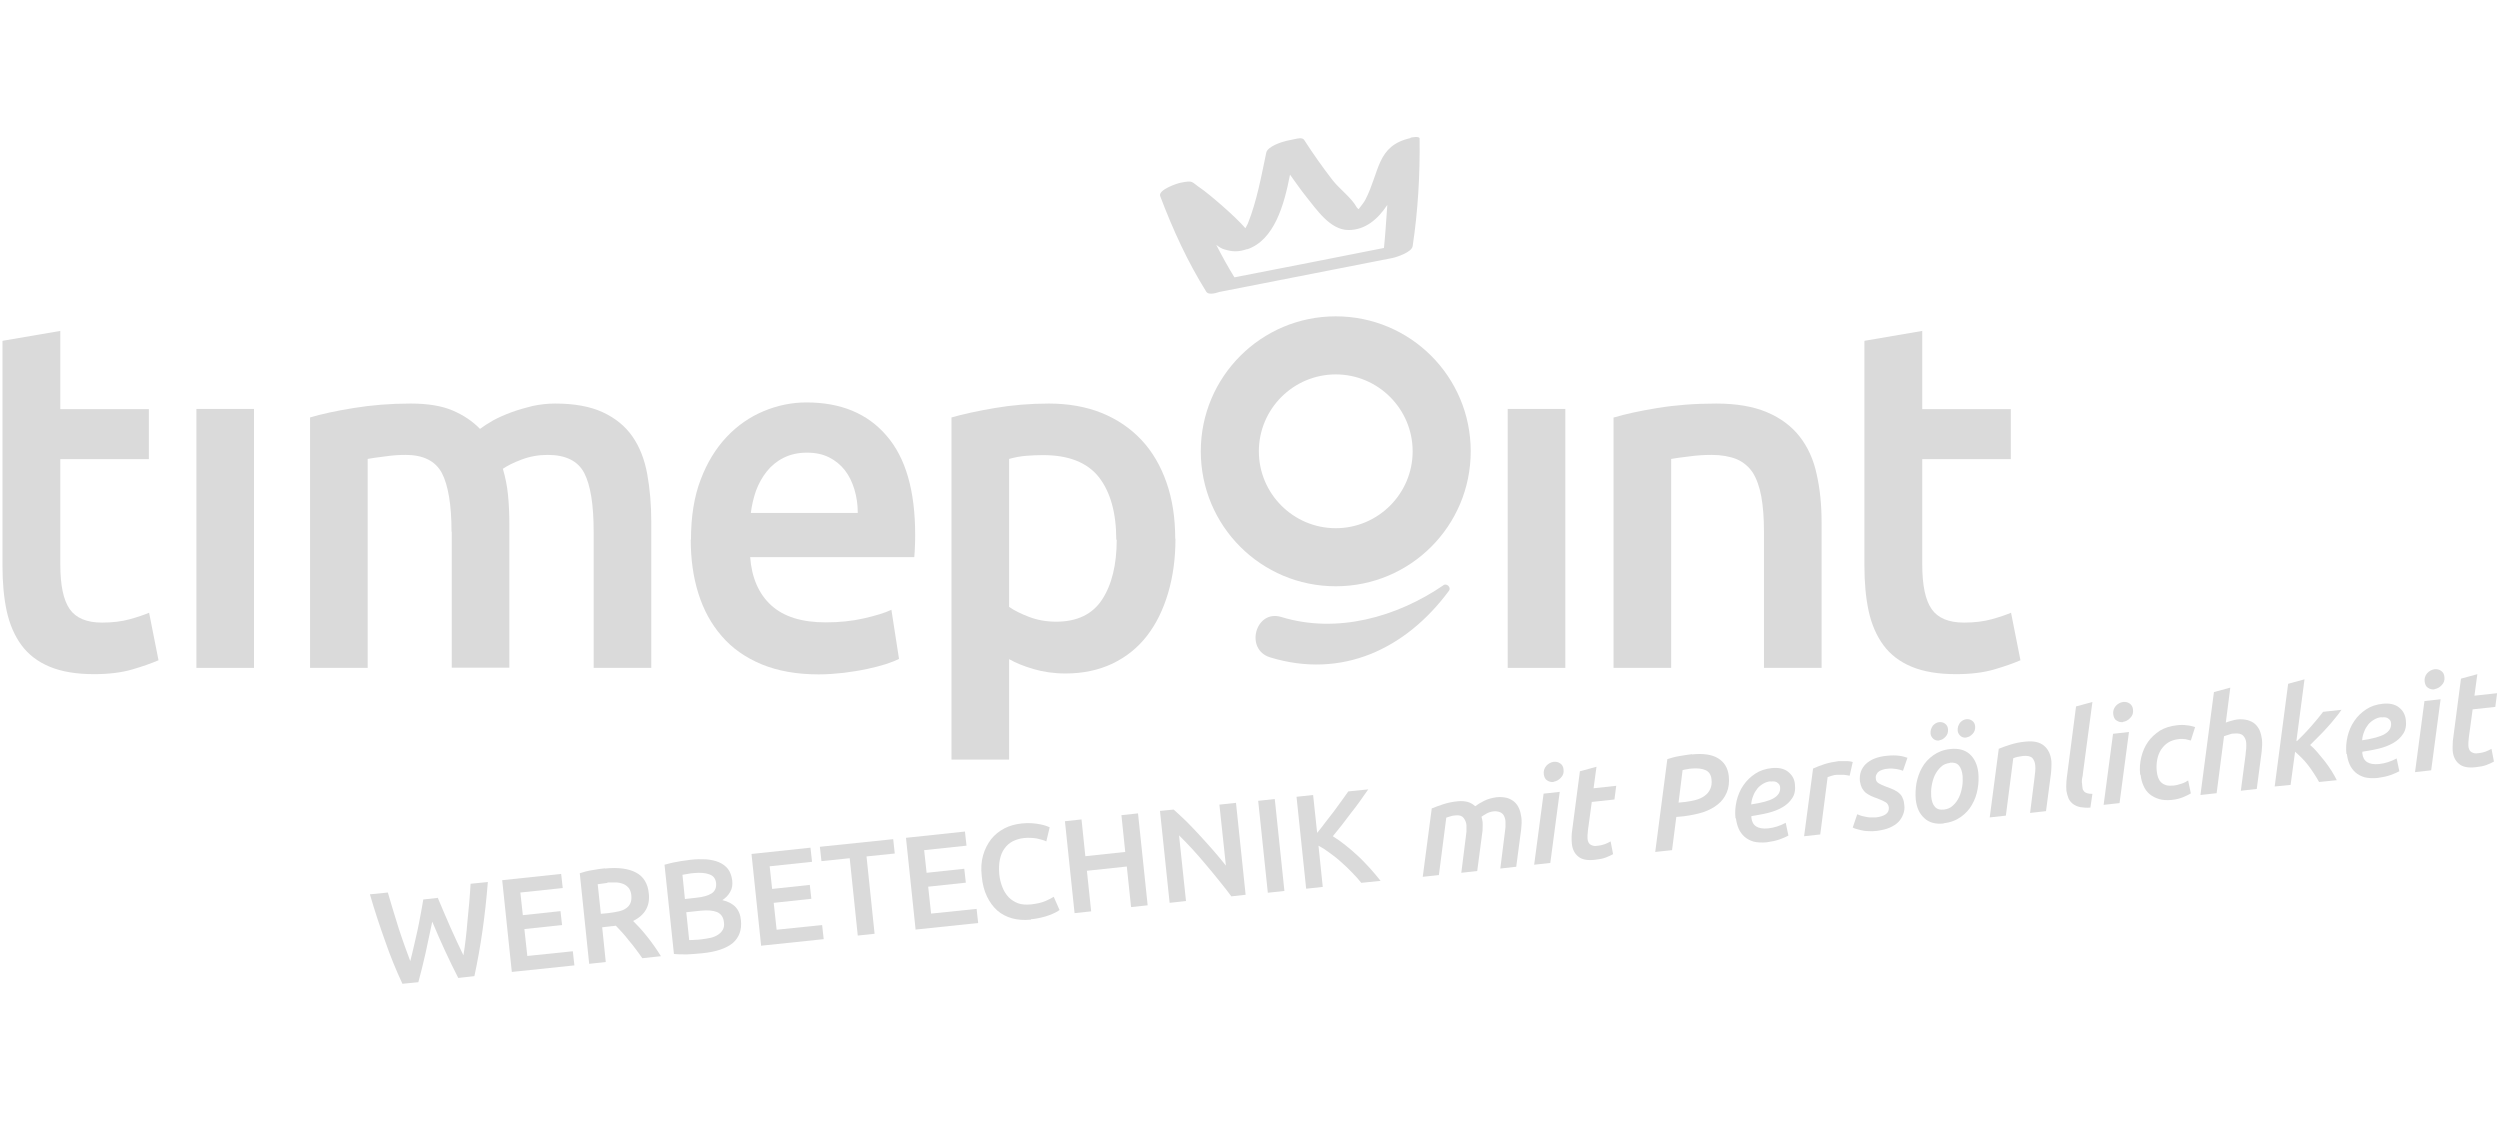 <?xml version="1.0" encoding="UTF-8"?>
<svg xmlns="http://www.w3.org/2000/svg" id="a" width="111.51" height="50" viewBox="0 0 111.51 50">
  <defs>
    <style>.b{fill:#dadada;}</style>
  </defs>
  <path class="b" d="M62.91,6.16c-1.51.34-1.36,1.49-2.01,2.75-.07.13-.2.29-.3.42-.04-.03-.07-.06-.09-.09-.21-.4-.77-.82-1.06-1.19-.45-.58-.88-1.19-1.28-1.81-.08-.12-.3-.06-.4-.04l-.38.08c-.22.05-.85.25-.91.53-.22,1.05-.42,2.16-.82,3.16-.01.03-.06.11-.11.21-.47-.55-1.65-1.55-1.99-1.78-.46-.31-.31-.36-.9-.25-.16.03-1.02.32-.91.6.56,1.48,1.22,2.93,2.06,4.27.08.12.33.09.59,0,2.57-.5,5.13-1.01,7.7-1.51.2-.04.87-.26.91-.53.24-1.59.33-3.2.31-4.8,0-.12-.36-.05-.4-.04ZM55.63,11.12c1.21-.41,1.65-1.98,1.91-3.33.24.33.47.67.72.98.47.58,1.07,1.49,1.89,1.49.74,0,1.3-.47,1.73-1.12-.05.73-.1,1.45-.15,1.92-2.22.44-4.45.88-6.67,1.31-.29-.47-.56-.96-.81-1.45.13.1.24.17.35.2.39.12.64.12,1.03-.01Z"></path>
  <path class="b" d="M64.39,26.1c-2.09,1.43-4.76,2.18-7.24,1.42-1.15-.35-1.64,1.45-.5,1.8,3.2.98,6.06-.37,7.98-2.97.11-.15-.1-.35-.25-.25h0Z"></path>
  <path class="b" d="M19.52,40.03c.09.21.18.42.27.64.1.22.19.45.29.67.1.22.2.44.3.66.1.21.2.42.29.61.04-.22.07-.46.1-.71.03-.26.06-.52.08-.8.03-.28.05-.56.08-.84.02-.29.05-.57.06-.84l.77-.08c-.06.76-.14,1.48-.24,2.18-.1.7-.22,1.37-.36,2.02l-.72.08c-.39-.76-.78-1.6-1.16-2.51-.1.49-.2.96-.3,1.41-.1.45-.21.88-.32,1.29l-.71.07c-.28-.6-.54-1.23-.77-1.9-.24-.67-.47-1.36-.68-2.09l.8-.08c.08.26.15.53.24.81.08.27.17.54.25.81.09.26.17.52.26.76.09.25.17.47.25.68.05-.21.11-.43.16-.66.05-.23.11-.47.16-.7.05-.24.1-.48.14-.71.04-.24.09-.46.12-.68l.64-.07Z"></path>
  <path class="b" d="M22.83,43.36l-.43-4.1,2.63-.28.07.63-1.89.2.11,1.01,1.68-.18.07.62-1.68.18.13,1.2,2.03-.21.07.63-2.77.29Z"></path>
  <path class="b" d="M26.98,38.74c.59-.06,1.05,0,1.39.18.34.18.53.5.57.94.06.56-.18.96-.7,1.22.08.08.18.18.29.3s.22.25.33.39c.11.14.23.29.33.44.11.15.2.3.29.44l-.83.09c-.09-.13-.19-.27-.29-.4-.1-.13-.2-.27-.31-.39-.1-.13-.2-.25-.3-.36-.1-.11-.19-.21-.28-.3-.05,0-.1.02-.14.02-.04,0-.08,0-.11.01l-.36.04.16,1.55-.74.08-.42-4.04c.18-.06.37-.11.57-.14.2-.04.39-.06.55-.08ZM27.1,39.38c-.16.02-.3.04-.44.06l.14,1.32.32-.03c.18-.02.34-.05.48-.08.14-.03.25-.08.33-.14.09-.06.15-.14.19-.23.04-.09.05-.2.04-.34-.01-.13-.05-.23-.1-.31-.06-.08-.13-.14-.23-.19-.09-.04-.2-.07-.33-.08-.12,0-.26,0-.41,0Z"></path>
  <path class="b" d="M31.31,42.52c-.22.02-.44.04-.66.05-.22,0-.42,0-.59-.02l-.42-3.98c.09-.02.18-.05.27-.07.1-.02.2-.05.3-.06.1-.02.2-.04.3-.05.1-.01.2-.03.29-.04.25-.03.48-.03.7-.02.22.02.41.06.57.13.16.07.3.17.4.3.1.13.16.3.19.51.02.19,0,.36-.09.51-.08.15-.2.27-.35.37.26.06.45.16.59.31.14.15.22.35.24.6.04.42-.08.75-.36,1-.29.24-.75.4-1.38.46ZM30.55,40.1l.53-.06c.28-.03.5-.09.66-.19.15-.1.22-.25.2-.46-.02-.2-.12-.33-.3-.39-.18-.07-.4-.08-.67-.06-.11.01-.22.02-.3.04-.09.01-.16.03-.23.04l.11,1.08ZM30.61,40.68l.13,1.25c.08,0,.17,0,.27-.01.09,0,.18-.01.26-.02.15-.02.3-.04.43-.07.13-.03.24-.08.33-.14.09-.06.16-.13.21-.22.05-.09.07-.2.05-.33-.02-.23-.13-.38-.31-.46-.18-.07-.42-.09-.72-.06l-.66.07Z"></path>
  <path class="b" d="M33.95,42.19l-.43-4.1,2.63-.28.07.63-1.89.2.11,1.01,1.68-.18.07.62-1.68.18.13,1.2,2.03-.21.07.63-2.77.29Z"></path>
  <path class="b" d="M39.84,37.43l.07.64-1.26.13.36,3.45-.75.08-.36-3.45-1.26.13-.07-.64,3.27-.34Z"></path>
  <path class="b" d="M40.84,41.47l-.43-4.1,2.63-.28.07.63-1.89.2.11,1.01,1.68-.18.07.62-1.68.18.13,1.2,2.03-.21.07.63-2.77.29Z"></path>
  <path class="b" d="M45.98,41.02c-.31.03-.59.01-.84-.06s-.48-.19-.66-.35c-.19-.17-.34-.38-.46-.63-.12-.25-.2-.55-.23-.9-.04-.34-.02-.65.06-.93s.2-.51.36-.72c.16-.2.36-.36.59-.48.23-.12.49-.19.77-.22.17-.02.32-.02.47-.01.14.01.26.03.37.05.11.02.19.05.26.07.07.03.12.05.15.06l-.15.63c-.1-.05-.24-.09-.42-.13-.18-.03-.37-.04-.58-.02-.18.02-.34.07-.49.14-.15.08-.27.18-.37.32-.1.13-.17.3-.21.49-.04.19-.05.41-.03.65.02.22.07.41.14.59.07.18.16.32.28.45.12.12.26.21.42.27s.36.07.58.05c.26-.03.48-.08.64-.15.16-.07.28-.13.37-.19l.26.59s-.1.07-.18.11c-.08.04-.17.08-.28.12-.11.04-.23.08-.37.11-.14.03-.28.06-.44.07Z"></path>
  <path class="b" d="M50.02,36.36l.74-.08.43,4.1-.74.08-.19-1.81-1.78.19.19,1.81-.74.08-.43-4.1.74-.08.17,1.64,1.78-.19-.17-1.64Z"></path>
  <path class="b" d="M54.93,39.99c-.16-.21-.33-.44-.53-.68-.19-.24-.39-.48-.6-.73-.2-.24-.41-.48-.62-.71-.21-.23-.41-.43-.59-.61l.31,2.93-.73.08-.43-4.1.61-.06c.17.15.36.33.57.53.21.21.41.42.62.65.21.23.41.45.61.68.2.23.37.44.53.64l-.29-2.72.74-.08.43,4.1-.63.07Z"></path>
  <path class="b" d="M56.12,35.72l.74-.08.43,4.1-.74.08-.43-4.1Z"></path>
  <path class="b" d="M60.72,39.38c-.12-.15-.25-.3-.41-.46-.15-.16-.31-.31-.48-.46-.16-.15-.33-.28-.51-.41-.17-.13-.34-.24-.51-.33l.19,1.84-.74.08-.43-4.1.74-.08.18,1.69c.12-.14.24-.3.36-.46.13-.16.25-.33.38-.49.12-.17.24-.33.35-.48.11-.15.21-.29.3-.42l.89-.09c-.11.16-.24.33-.36.51-.13.18-.26.36-.4.53-.14.18-.27.36-.41.54-.14.18-.28.35-.41.51.18.11.36.24.55.39.19.15.38.31.56.48.19.17.36.36.54.55.17.19.33.38.48.57l-.88.09Z"></path>
  <path class="b" d="M59.58,16.7c1.89,0,3.43,1.54,3.43,3.43s-1.54,3.43-3.43,3.43-3.43-1.54-3.43-3.43,1.54-3.43,3.43-3.43M59.58,14.11c-3.32,0-6.02,2.69-6.02,6.02s2.69,6.02,6.02,6.02,6.02-2.69,6.02-6.02-2.69-6.02-6.02-6.02h0Z"></path>
  <path class="b" d="M.12,15.2l2.57-.44v3.49h3.95v2.23h-3.95v4.7c0,.93.14,1.59.42,1.99.28.4.76.6,1.44.6.47,0,.88-.05,1.24-.15.36-.1.65-.2.86-.29l.42,2.12c-.3.13-.69.27-1.17.41-.48.14-1.05.21-1.7.21-.79,0-1.45-.11-1.98-.33-.53-.22-.95-.54-1.26-.96-.31-.42-.53-.93-.66-1.52-.13-.6-.19-1.28-.19-2.04v-10Z"></path>
  <path class="b" d="M11.33,29.79h-2.57v-11.55h2.57v11.55Z"></path>
  <path class="b" d="M20.14,23.72c0-1.21-.15-2.08-.43-2.62-.29-.54-.83-.81-1.62-.81-.28,0-.59.02-.93.07-.34.04-.59.08-.76.11v9.32h-2.57v-11.17c.5-.15,1.14-.29,1.94-.42.8-.13,1.64-.2,2.54-.2.76,0,1.39.1,1.88.31.49.21.89.48,1.22.82.16-.12.35-.24.59-.38.24-.13.51-.25.81-.36.3-.11.61-.2.94-.28.33-.07.67-.11,1.01-.11.86,0,1.57.13,2.13.39.56.26,1,.62,1.32,1.08.32.46.54,1.02.66,1.68.12.66.18,1.37.18,2.15v6.49h-2.57v-6.07c0-1.21-.14-2.08-.42-2.62-.28-.54-.83-.81-1.63-.81-.41,0-.8.07-1.17.21-.37.14-.64.28-.83.41.11.37.19.76.23,1.17.04.41.06.85.06,1.32v6.38h-2.57v-6.07Z"></path>
  <path class="b" d="M30.82,24.07c0-1.02.14-1.91.43-2.67.29-.77.68-1.4,1.16-1.91.48-.51,1.03-.89,1.65-1.15.62-.26,1.26-.39,1.91-.39,1.53,0,2.72.49,3.57,1.48.86.99,1.28,2.46,1.28,4.42,0,.15,0,.31-.01.5,0,.18-.02.35-.03.5h-7.32c.07.93.39,1.65.94,2.15.56.51,1.37.76,2.43.76.62,0,1.19-.06,1.71-.18.52-.12.92-.24,1.22-.38l.34,2.19c-.14.07-.34.15-.58.23-.25.08-.53.15-.85.22-.32.07-.66.12-1.03.17-.37.04-.74.07-1.12.07-.98,0-1.82-.15-2.55-.45-.72-.3-1.32-.72-1.78-1.26-.47-.54-.81-1.17-1.04-1.9-.23-.73-.34-1.53-.34-2.4ZM38.26,22.88c0-.37-.05-.72-.15-1.05-.1-.33-.24-.62-.43-.86s-.42-.43-.7-.57c-.28-.14-.6-.21-.99-.21s-.74.08-1.04.23c-.3.15-.55.36-.75.61-.2.25-.36.54-.48.86-.11.32-.19.66-.23.99h4.77Z"></path>
  <path class="b" d="M52.43,24.03c0,.88-.11,1.69-.33,2.43-.22.74-.53,1.37-.94,1.9-.41.53-.92.94-1.54,1.24-.62.29-1.31.44-2.09.44-.52,0-1-.07-1.44-.2-.44-.13-.8-.28-1.08-.44v4.48h-2.57v-15.26c.52-.15,1.17-.29,1.93-.42.76-.13,1.57-.2,2.42-.2s1.66.14,2.35.42c.69.28,1.28.68,1.77,1.2.49.52.86,1.16,1.12,1.9.26.74.39,1.58.39,2.51ZM49.79,24.07c0-1.19-.26-2.12-.77-2.78-.52-.66-1.35-.99-2.49-.99-.24,0-.49.01-.75.03-.26.02-.52.07-.77.14v6.6c.23.16.53.31.9.45.37.14.77.21,1.2.21.93,0,1.62-.33,2.05-.99.43-.66.65-1.55.65-2.67Z"></path>
  <path class="b" d="M69.82,29.79h-2.57v-11.55h2.57v11.55Z"></path>
  <path class="b" d="M71.99,18.62c.5-.15,1.14-.29,1.93-.42.79-.13,1.67-.2,2.63-.2.9,0,1.66.13,2.27.39.61.26,1.09.62,1.45,1.08.36.46.62,1.02.76,1.68.15.66.22,1.37.22,2.15v6.49h-2.57v-6.07c0-.62-.04-1.14-.12-1.58-.08-.43-.21-.79-.38-1.06-.18-.27-.42-.47-.72-.6-.3-.12-.68-.19-1.11-.19-.33,0-.66.02-1.02.07-.35.04-.62.08-.79.11v9.32h-2.57v-11.17Z"></path>
  <path class="b" d="M83.17,15.2l2.57-.44v3.49h3.95v2.23h-3.95v4.7c0,.93.14,1.59.42,1.99.28.4.76.6,1.44.6.47,0,.88-.05,1.24-.15.36-.1.65-.2.86-.29l.42,2.12c-.3.13-.69.27-1.17.41-.48.14-1.05.21-1.7.21-.79,0-1.45-.11-1.98-.33-.53-.22-.95-.54-1.26-.96-.31-.42-.53-.93-.66-1.52-.13-.6-.19-1.28-.19-2.04v-10Z"></path>
  <path class="b" d="M63.86,36.06c.15-.06.33-.13.52-.19.19-.06.41-.11.64-.13.18-.02.33,0,.45.03.13.04.23.1.33.19.11-.08.24-.16.4-.24.16-.08.34-.13.55-.16.18-.02.34,0,.47.03.13.04.24.1.33.18.09.08.16.18.21.3.05.12.08.25.1.4.02.16.01.34-.01.52l-.22,1.67-.71.08.2-1.59c.01-.08.02-.16.03-.25,0-.09,0-.18,0-.27,0-.06-.02-.12-.04-.18-.02-.06-.05-.11-.09-.15-.04-.04-.09-.07-.16-.09-.06-.02-.14-.03-.24-.02-.1.01-.2.04-.3.09-.09.05-.17.1-.24.15.02.07.04.15.05.24,0,.08.01.16,0,.25,0,.09,0,.17-.02.26l-.22,1.67-.71.08.2-1.59c.01-.07.02-.16.03-.25,0-.09,0-.19,0-.28-.01-.13-.06-.24-.13-.33-.07-.09-.19-.13-.36-.11-.08,0-.15.02-.22.04-.07.02-.13.04-.19.06l-.33,2.56-.72.08.4-3.04Z"></path>
  <path class="b" d="M69.15,38.49l-.72.08.42-3.17.72-.08-.42,3.17ZM69.3,34.88c-.11.01-.2-.01-.29-.07-.09-.05-.13-.15-.15-.27-.02-.15.02-.27.11-.38.09-.1.2-.16.33-.18.11-.01.2.01.29.07.09.06.14.15.15.27.02.15-.02.27-.12.37-.09.1-.2.16-.33.18Z"></path>
  <path class="b" d="M70.48,34.4l.73-.2-.13.96,1.01-.11-.08.61-1.01.11-.17,1.25c0,.09-.02.16-.02.22,0,.06,0,.11,0,.16,0,.05.01.09.03.14.01.04.04.08.07.11.03.03.08.05.14.07.06.02.14.02.24,0,.11-.01.21-.04.3-.07.1-.04.18-.08.25-.12l.11.57c-.09.05-.2.1-.33.15-.13.05-.29.08-.48.1-.34.04-.59-.01-.75-.15-.16-.13-.26-.33-.28-.58-.01-.09-.01-.19-.01-.29,0-.1.01-.21.03-.33l.34-2.6Z"></path>
  <path class="b" d="M75.47,33.65c.49-.05.88,0,1.16.17.28.17.44.43.48.79.03.28,0,.53-.09.74-.09.21-.22.39-.4.53-.18.15-.4.26-.66.35-.26.08-.55.14-.87.18l-.32.03-.19,1.48-.75.08.54-4.14c.18-.06.37-.11.56-.14.19-.03.36-.06.53-.08ZM75.46,34.28c-.08,0-.15.02-.21.03-.07.01-.13.02-.2.04l-.18,1.45.3-.03c.16-.02.32-.05.47-.09.15-.04.28-.1.39-.18.11-.08.2-.18.25-.3.06-.12.08-.27.06-.44-.02-.2-.11-.34-.27-.41-.16-.07-.36-.09-.62-.07Z"></path>
  <path class="b" d="M77.41,36.5c-.03-.26-.01-.52.05-.78.06-.25.16-.49.3-.69.14-.21.32-.38.53-.52.21-.14.46-.22.74-.25.3-.03.54.02.72.16.18.14.29.32.31.56.03.25-.01.46-.12.62-.11.17-.25.3-.44.41-.19.11-.4.19-.64.25-.24.06-.49.1-.74.14,0,0,0,.02,0,.02v.06c.04.36.29.51.74.47.27-.03.53-.11.79-.25l.12.57c-.09.05-.22.11-.39.17-.17.06-.36.1-.58.13-.22.02-.41.01-.58-.03-.16-.05-.3-.12-.41-.22-.11-.1-.2-.22-.26-.36-.06-.14-.1-.29-.12-.46ZM78.97,34.85c-.12.01-.23.05-.33.11-.1.06-.19.13-.26.22-.07.09-.14.2-.18.32-.05.12-.08.24-.09.38.47-.07.81-.16,1.01-.28.2-.12.3-.28.28-.48,0-.08-.04-.15-.11-.2-.06-.06-.17-.08-.31-.06Z"></path>
  <path class="b" d="M82.5,34.6c-.08-.02-.17-.03-.26-.04-.09,0-.2,0-.32,0-.07,0-.14.02-.21.04-.07.02-.14.04-.19.06l-.33,2.56-.72.08.4-3.02c.16-.07.33-.14.52-.2.19-.06.4-.1.62-.13.05,0,.1,0,.16,0,.06,0,.12,0,.18,0,.06,0,.11,0,.16.01.05,0,.09.02.13.03l-.14.62Z"></path>
  <path class="b" d="M83.67,36.46c.19-.02.34-.07.44-.14.1-.07.15-.17.14-.3-.01-.1-.06-.18-.13-.23-.08-.05-.21-.11-.39-.18-.1-.03-.19-.07-.28-.11-.09-.04-.16-.09-.23-.14-.07-.06-.12-.13-.17-.21-.04-.08-.07-.18-.09-.3-.03-.31.05-.56.26-.77.21-.2.52-.33.95-.37.2-.02.38-.02.54,0,.16.02.28.06.37.09l-.2.58c-.07-.03-.17-.06-.3-.08-.13-.02-.26-.03-.4-.01-.07,0-.13.02-.2.04-.06.02-.12.04-.17.08-.05.03-.09.08-.11.13-.03.05-.04.11-.03.19,0,.09.05.16.13.21.08.05.19.1.33.15.14.05.25.09.35.14.1.05.18.1.24.16.07.06.12.13.15.22.04.08.06.18.07.3.02.15,0,.28-.05.41-.05.13-.12.25-.22.35-.1.1-.23.18-.39.25-.16.07-.35.11-.56.14-.15.02-.28.02-.4.01-.12,0-.22-.02-.31-.04-.09-.02-.17-.04-.23-.06-.06-.02-.11-.04-.14-.06l.2-.59s.07.03.13.05c.06.02.12.04.19.05.07.02.15.03.24.04.09,0,.18,0,.27,0Z"></path>
  <path class="b" d="M86.7,36.73c-.37.04-.66-.04-.87-.24-.22-.2-.34-.47-.38-.83-.02-.23-.01-.47.03-.72.05-.25.13-.49.25-.7.12-.22.29-.4.5-.55.21-.15.46-.25.76-.28.37-.04.66.04.87.23s.34.47.38.82c.02.23.02.47-.03.73-.04.25-.13.49-.25.7-.12.22-.29.4-.5.55-.21.15-.47.25-.77.28ZM86.5,33.03c-.1.01-.19-.01-.26-.07-.07-.06-.12-.14-.13-.24,0-.07,0-.13.02-.19.02-.06.05-.11.08-.16.04-.04.08-.08.13-.11.05-.03.1-.04.15-.05.1-.01.19.01.27.07.08.06.12.14.13.25,0,.06,0,.12-.02.18-.02.06-.05.11-.09.15-.04.04-.08.08-.13.11-.05.03-.1.04-.15.05ZM86.97,34.03c-.15.02-.29.07-.4.18-.11.1-.2.23-.27.37-.07.15-.11.3-.14.47-.03.17-.03.33-.02.48.02.2.07.35.16.45.09.11.22.15.41.13.15-.02.29-.07.4-.18.11-.1.2-.22.27-.37.07-.14.11-.3.14-.47.03-.17.03-.33.02-.48-.02-.2-.07-.35-.16-.46-.09-.11-.23-.15-.41-.13ZM87.71,32.9c-.1.01-.19-.01-.26-.07-.07-.06-.12-.14-.13-.24,0-.07,0-.13.02-.19.02-.06.05-.11.08-.16.04-.04.08-.08.13-.11.05-.03.1-.04.15-.05.1-.01.19.01.27.07.08.06.12.14.13.25,0,.06,0,.12-.02.18-.02.06-.05.11-.09.15-.04.04-.08.08-.13.11-.05.03-.1.04-.15.05Z"></path>
  <path class="b" d="M89.15,33.4c.15-.06.33-.13.53-.19.2-.06.42-.11.66-.13.36-.04.64.02.83.18s.3.39.33.69c0,.08.01.17,0,.27,0,.09-.01.19-.02.29l-.22,1.67-.71.08.2-1.59c.01-.09.02-.18.03-.27.01-.09.01-.18,0-.26-.01-.14-.06-.25-.13-.33-.08-.08-.22-.11-.42-.09-.17.02-.31.05-.43.1l-.33,2.56-.72.08.4-3.04Z"></path>
  <path class="b" d="M93.26,36.02c-.19.02-.34,0-.48-.02-.13-.03-.24-.08-.33-.15-.08-.07-.15-.15-.19-.25-.04-.1-.07-.21-.09-.33-.01-.13-.01-.26,0-.4.01-.14.03-.29.05-.43l.38-2.93.73-.2c-.07.53-.14,1.06-.21,1.58-.07.52-.14,1.05-.21,1.58,0,.08-.02.17-.04.25-.01.08-.02.16,0,.24,0,.07.01.13.02.19,0,.06.03.1.06.14.03.04.08.07.14.09.06.02.14.03.24.03l-.09.61Z"></path>
  <path class="b" d="M94.55,35.82l-.72.08.42-3.17.71-.08-.42,3.17ZM94.7,32.21c-.11.01-.2-.01-.29-.07-.09-.05-.13-.15-.15-.27-.02-.15.02-.27.11-.38.09-.1.2-.16.33-.18.11-.01.2.01.29.07.09.06.14.15.15.27.02.15-.02.27-.12.37-.09.1-.2.16-.33.18Z"></path>
  <path class="b" d="M95.46,34.55c-.03-.27-.01-.53.05-.78.06-.25.16-.48.3-.68.14-.2.32-.36.53-.5.22-.13.47-.21.76-.24.15-.02.3-.02.43,0,.13.01.26.04.38.08l-.19.6c-.07-.02-.16-.04-.24-.06-.09-.01-.2-.02-.32,0-.17.02-.32.07-.45.15-.13.08-.23.19-.32.32-.08.13-.14.28-.17.44-.03.17-.04.34-.02.52.01.1.03.19.06.28.03.08.07.15.13.21.06.06.13.1.22.13.09.03.2.03.33.02.13-.01.26-.05.38-.09s.21-.09.28-.14l.12.58c-.09.05-.2.11-.35.17-.15.06-.31.1-.5.12-.22.02-.41.01-.57-.04-.16-.05-.3-.12-.42-.22-.12-.1-.21-.23-.27-.37-.07-.15-.11-.31-.13-.49Z"></path>
  <path class="b" d="M98.15,35.45l.6-4.58.73-.2-.2,1.56c.08-.03.16-.06.25-.08.09-.03.18-.05.27-.06.17-.02.32,0,.45.03.13.04.24.09.33.17.09.08.16.18.21.29.05.12.08.25.1.39.02.17.01.35-.01.55l-.22,1.67-.71.08.21-1.59c0-.09.02-.19.03-.28,0-.1.01-.19,0-.27-.01-.13-.06-.24-.14-.32-.08-.08-.21-.11-.41-.09-.08,0-.16.02-.23.05-.08.02-.15.05-.21.07l-.33,2.54-.72.08Z"></path>
  <path class="b" d="M102.45,33.06c.11-.11.23-.22.34-.34.11-.12.22-.23.32-.35.1-.12.2-.23.28-.33.09-.11.16-.2.23-.29l.82-.09c-.08.12-.18.25-.29.38-.11.14-.22.27-.35.41-.12.14-.25.27-.38.4-.13.13-.26.26-.38.38.11.09.22.2.33.33.11.13.22.26.33.4.11.14.2.28.3.43.09.15.17.28.23.41l-.79.08c-.07-.12-.14-.25-.23-.38-.08-.13-.17-.25-.26-.37-.09-.12-.19-.23-.29-.33-.1-.1-.2-.19-.29-.27l-.2,1.48-.71.07.6-4.58.73-.2-.36,2.74Z"></path>
  <path class="b" d="M104.66,33.63c-.03-.26-.01-.52.05-.78.06-.25.16-.49.3-.69.14-.21.32-.38.53-.52.21-.14.46-.22.74-.25.3-.03.54.02.72.16.18.14.28.32.31.56.03.25-.01.46-.12.62-.11.17-.25.3-.44.41-.19.11-.4.19-.64.25-.24.06-.49.1-.74.14,0,0,0,.02,0,.02v.06c.04.36.29.51.74.47.27-.03.53-.11.79-.25l.12.57c-.09.05-.22.11-.39.17-.17.06-.36.1-.58.13-.22.02-.41.01-.58-.03-.16-.05-.3-.12-.41-.22-.11-.1-.2-.22-.26-.36-.06-.14-.1-.29-.12-.46ZM106.22,31.99c-.12.01-.23.05-.33.11-.1.06-.19.13-.26.22-.07.09-.14.2-.18.32-.05.12-.08.24-.09.38.47-.07.81-.16,1.01-.28.2-.12.3-.28.28-.48,0-.08-.04-.15-.11-.2-.06-.06-.17-.08-.31-.06Z"></path>
  <path class="b" d="M108.43,34.36l-.71.08.42-3.17.72-.08-.42,3.17ZM108.59,30.75c-.11.01-.2-.01-.29-.07-.09-.05-.13-.15-.15-.27-.02-.15.02-.27.11-.38.09-.1.2-.16.33-.18.11-.01.2.01.29.07.09.06.14.15.15.27.02.15-.02.27-.12.37-.09.1-.2.16-.33.18Z"></path>
  <path class="b" d="M109.77,30.27l.73-.2-.13.96,1.01-.11-.08.61-1.01.11-.17,1.25c0,.09-.02.16-.02.22,0,.06,0,.11,0,.16,0,.05.01.09.03.14.01.04.04.08.07.11.03.03.08.05.14.07.06.02.14.02.24,0,.11-.01.21-.04.3-.07.1-.04.18-.08.25-.12l.11.57c-.09.05-.2.1-.33.15-.13.05-.29.08-.48.1-.34.04-.59-.01-.75-.15-.16-.13-.26-.33-.28-.58,0-.09-.01-.19,0-.29,0-.1.01-.21.03-.33l.34-2.6Z"></path>
</svg>
